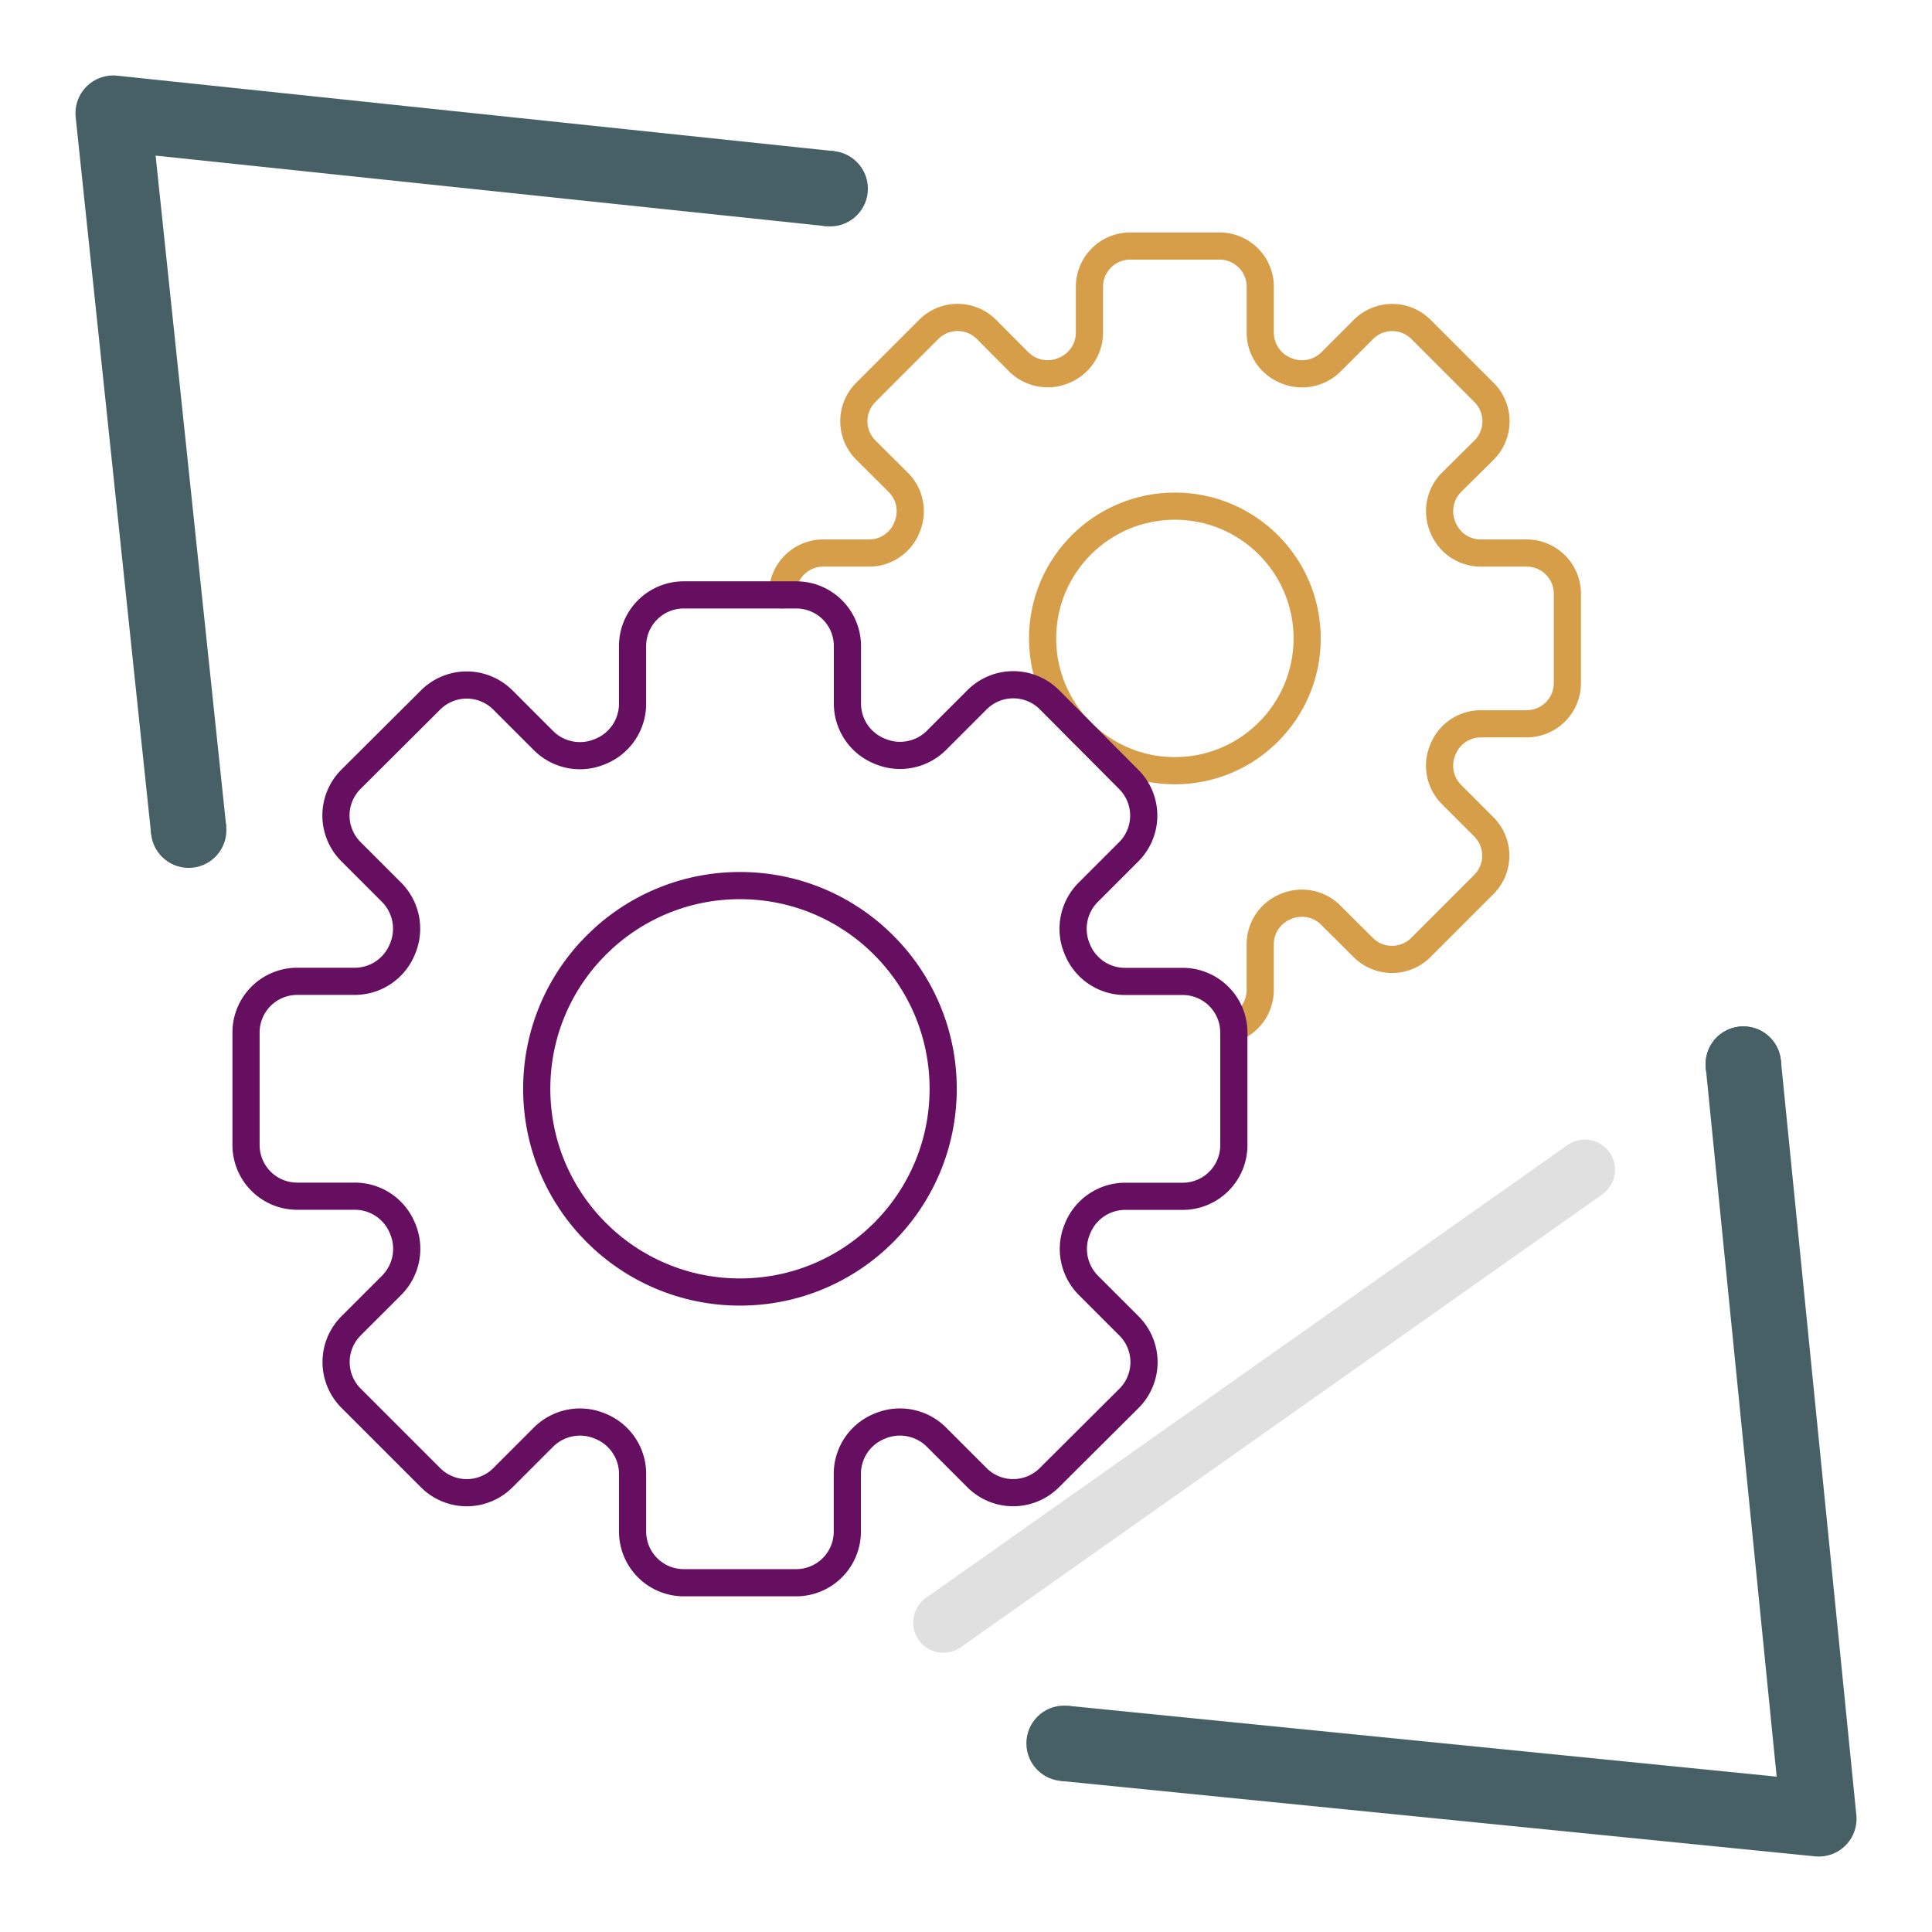 <svg width="256px" height="256px" xmlns="http://www.w3.org/2000/svg">
    <defs>
      <style>.cls-1{fill:none;stroke:#660e60;stroke-linecap:round;stroke-linejoin:round;stroke-width:10px;}</style>
      <style>.cls-2{fill:none;stroke:#d69e49;stroke-linecap:round;stroke-linejoin:round;stroke-width:10px;}</style>
    </defs>

  <!-- Back slash -->
  <polyline points="210,155 125,215" stroke="#e0e0e0" fill="none" stroke-width="8"/>
  <circle cx="210" cy="155" r="4" fill="#e0e0e0" />
  <circle cx="125" cy="215" r="4" fill="#e0e0e0" />

  <g transform="translate(29,29) scale(0.36)">
    <g data-name="Layer 2" id="Layer_2">
      <g data-name="E404, gear, Media, media player, multimedia" id="E404_gear_Media_media_player_multimedia">
        <path class="cls-2" d="M207.45,138.41V138a15,15,0,0,1,15-15h16.9a15,15,0,0,0,13.88-9.35c0-.06.05-.13.08-.19A15.06,15.06,0,0,0,250.09,97l-12-11.94a15,15,0,0,1,0-21.17l23.24-23.24a15,15,0,0,1,21.16,0l11.95,12a15.07,15.07,0,0,0,16.45,3.18l.19-.08a15,15,0,0,0,9.36-13.88V25a15,15,0,0,1,15-15h32.87a15,15,0,0,1,15,15v16.9a15,15,0,0,0,9.35,13.88l.18.08a15.09,15.09,0,0,0,16.46-3.18l12-12a15,15,0,0,1,21.16,0l23.24,23.24a15,15,0,0,1,0,21.17L453.68,97a15.05,15.05,0,0,0-3.17,16.46l.07.19A15,15,0,0,0,464.45,123h16.9a15,15,0,0,1,15,15v32.86a15,15,0,0,1-15,15h-16.9a15,15,0,0,0-13.87,9.36l-.07.18a15,15,0,0,0,3.17,16.46l11.95,11.95a15,15,0,0,1,0,21.16l-23.24,23.24a15,15,0,0,1-21.16,0l-12-11.95a15,15,0,0,0-16.46-3.18l-.18.07A15,15,0,0,0,383.29,267v16.9a15,15,0,0,1-9.77,14"/>
        <circle class="cls-2" cx="351.88" cy="154.43" r="48.69"/>
        <path class="cls-1" d="M373.59,340.89V299.52a18.84,18.84,0,0,0-18.84-18.84H333.48A18.92,18.92,0,0,1,316,268.91l-.1-.24a19,19,0,0,1,4-20.71l15-15a18.83,18.83,0,0,0,0-26.64L305.72,177a18.83,18.83,0,0,0-26.64,0l-15,15a19,19,0,0,1-20.71,4l-.24-.1a18.92,18.92,0,0,1-11.77-17.46V157.25a18.84,18.84,0,0,0-18.84-18.84H171.11a18.84,18.84,0,0,0-18.84,18.84v21.27A18.92,18.92,0,0,1,140.5,196l-.24.1a19,19,0,0,1-20.71-4l-15-15a18.83,18.83,0,0,0-26.64,0L48.62,206.28a18.83,18.83,0,0,0,0,26.64l15,15a19,19,0,0,1,4,20.71l-.1.24a18.92,18.92,0,0,1-17.46,11.77H28.84A18.84,18.84,0,0,0,10,299.52v41.37a18.84,18.84,0,0,0,18.84,18.84H50.11A18.92,18.92,0,0,1,67.57,371.5l.1.24a19,19,0,0,1-4,20.71l-15,15a18.83,18.83,0,0,0,0,26.64l29.25,29.25a18.83,18.83,0,0,0,26.64,0l15-15a19,19,0,0,1,20.71-4l.24.1a18.92,18.92,0,0,1,11.77,17.46v21.27A18.84,18.84,0,0,0,171.11,502h41.37a18.84,18.84,0,0,0,18.84-18.84V461.89a18.92,18.92,0,0,1,11.77-17.46l.24-.1a19,19,0,0,1,20.71,4l15,15a18.83,18.83,0,0,0,26.64,0L335,434.13a18.83,18.83,0,0,0,0-26.64l-15-15a19,19,0,0,1-4-20.71l.1-.24a18.92,18.92,0,0,1,17.46-11.77h21.27A18.84,18.84,0,0,0,373.59,340.89Z"/>
        <circle class="cls-1" cx="191.8" cy="320.2" r="74.8"/>
      </g>
    </g>
  </g>
  <polyline points="110,25 15,15 25,110" stroke="#476066" fill="none" stroke-width="10" stroke-linejoin="round" />
  <polyline points="231,141 241,241 141,231" stroke="#476066" fill="none" stroke-width="10" stroke-linejoin="round"/>
  <circle cx="110" cy="25" r="5" fill="#476066" />
  <circle cx="25" cy="110" r="5" fill="#476066" />
  <circle cx="231" cy="141" r="5" fill="#476066" />
  <circle cx="141" cy="231" r="5" fill="#476066" />
  <circle cx="231" cy="141" r="5" fill="#476066" />

   <!-- guidelines-->
  <!-- <polyline points="110,25 231,141" stroke="blue" fill="none" stroke-width="1"/>
  <polyline points="25,110 141,231" stroke="blue" fill="none" stroke-width="1"/> -->

  <!-- color palattes
  https://colorkit.co/palette/ab5852-eadaa0-d69e49-838469-476066/
  https://colorkit.co/palette/660e60-893f71-ac6f82-cfa093-f3d0a4/
  -->
</svg>
